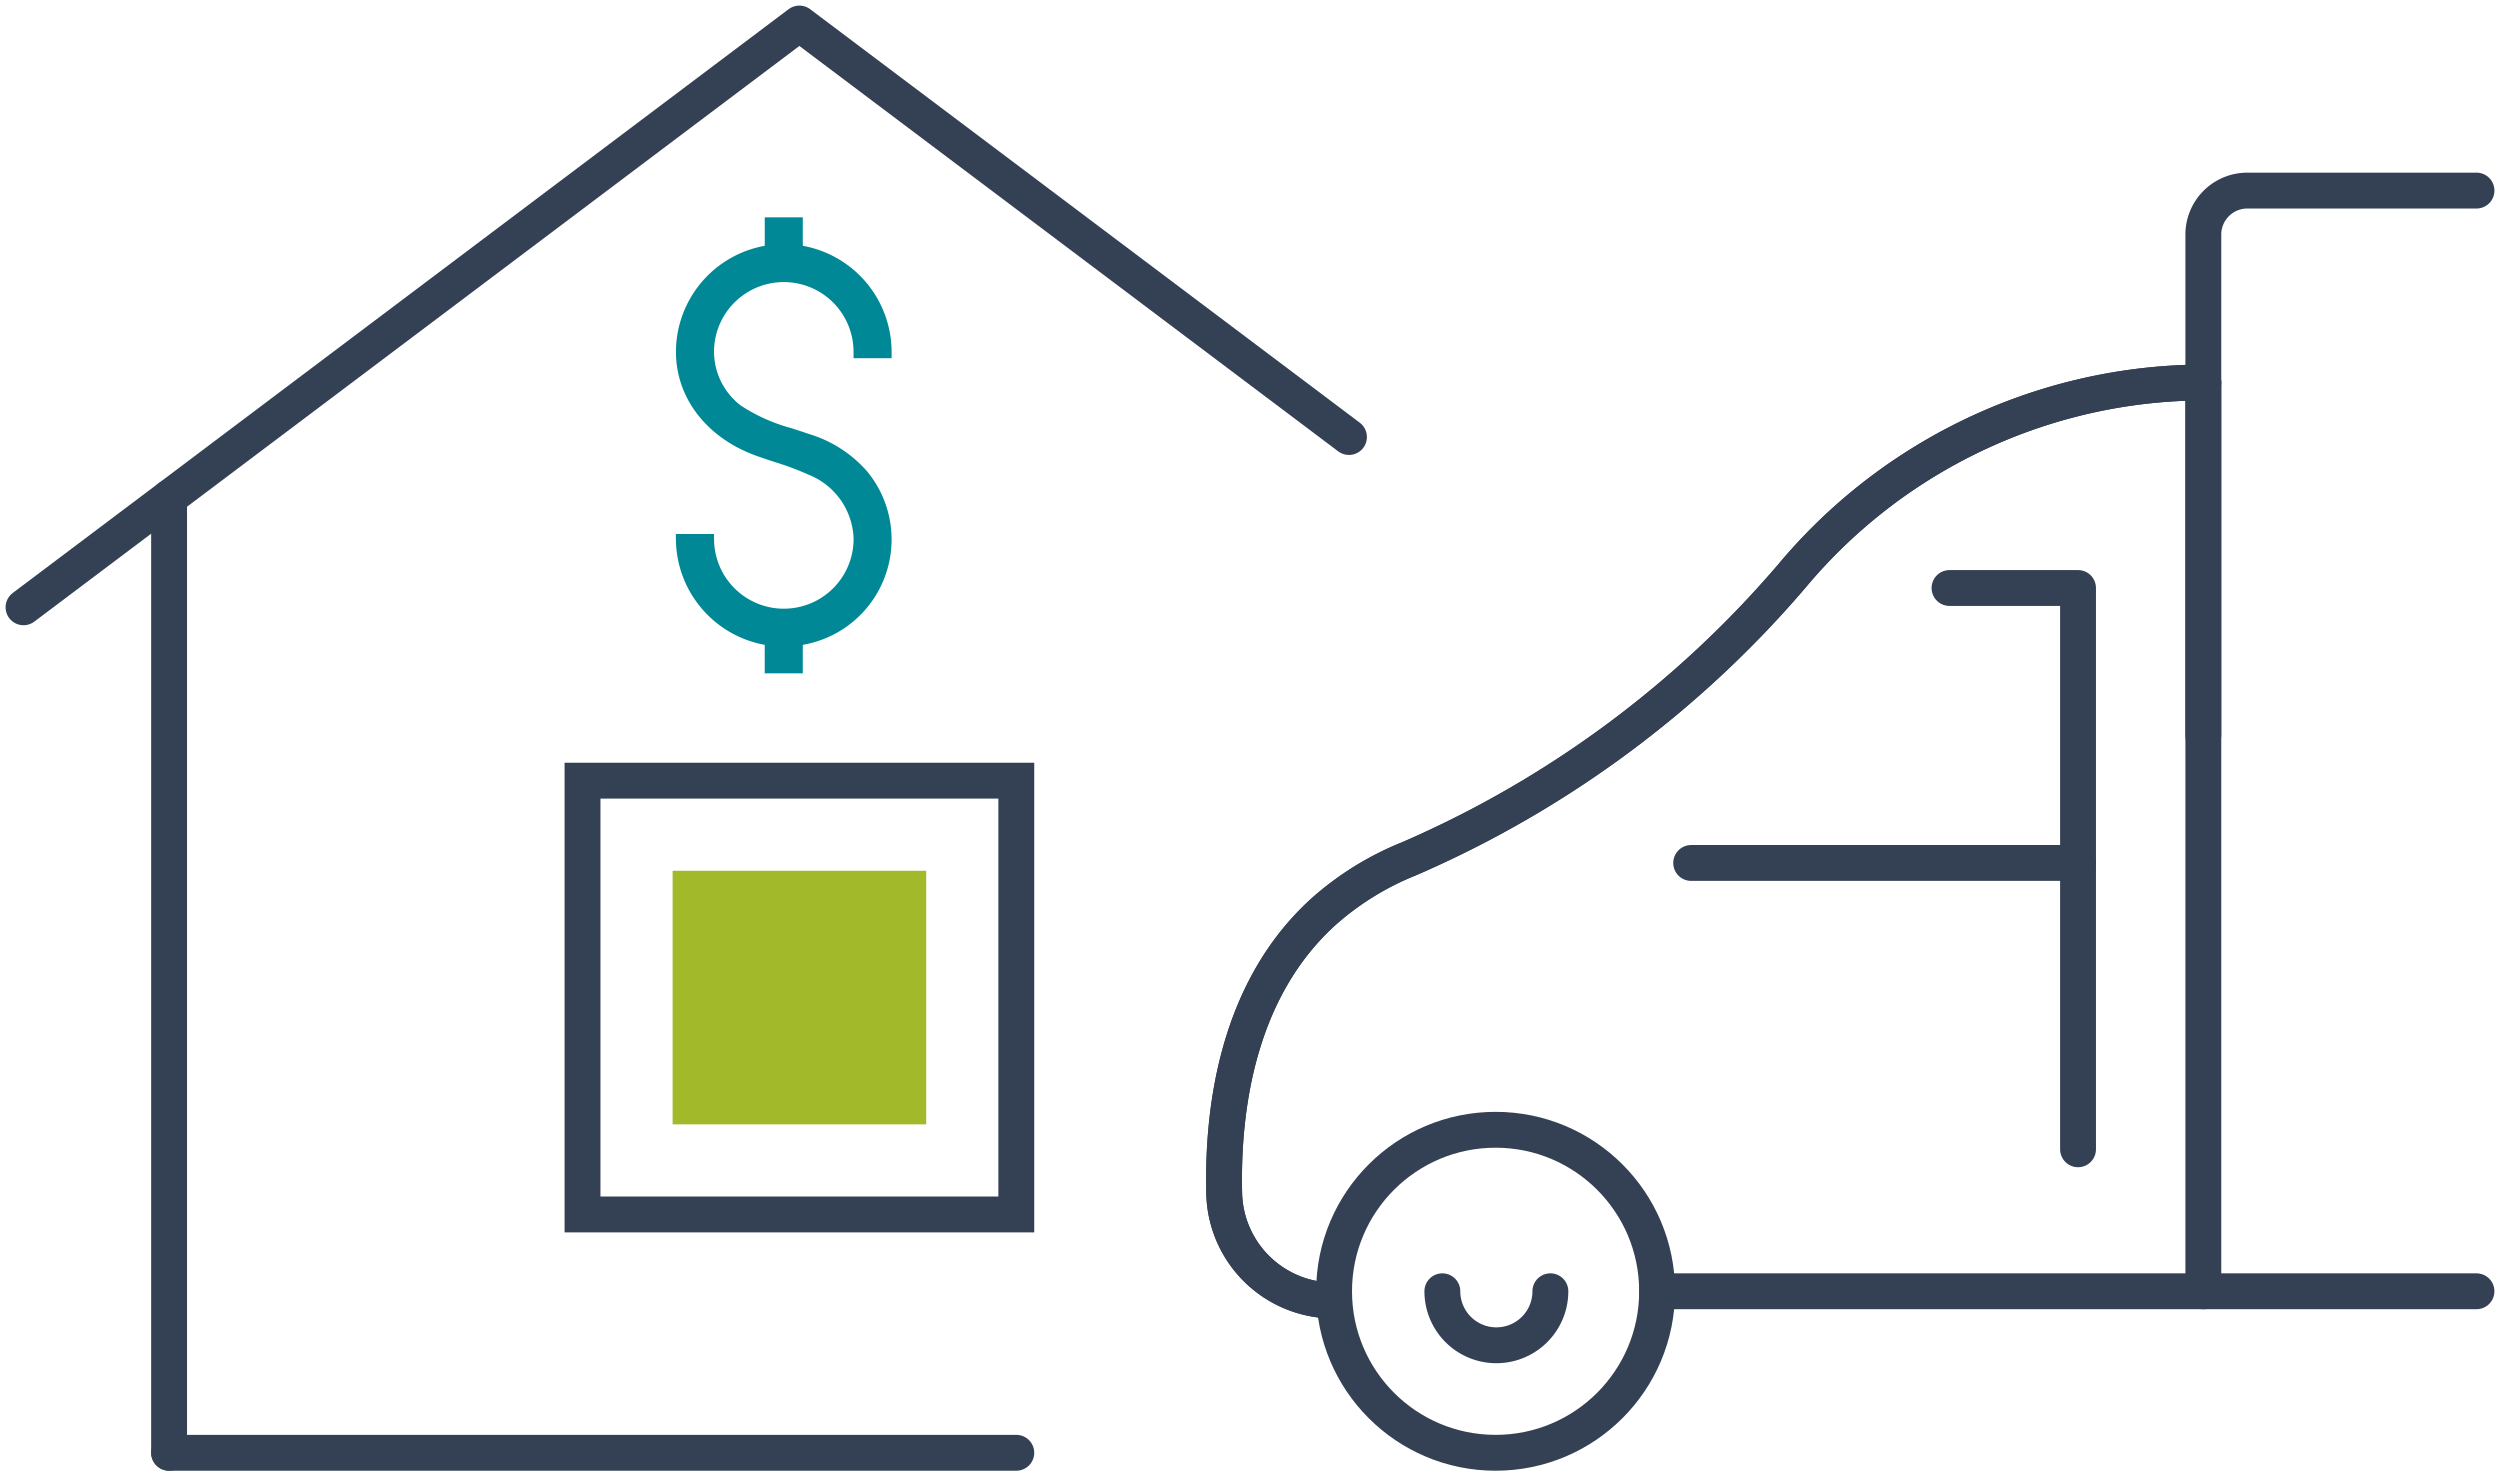 <svg xmlns="http://www.w3.org/2000/svg" xmlns:xlink="http://www.w3.org/1999/xlink" width="209.123" height="123.492" viewBox="0 0 209.123 123.492"><defs><clipPath id="a"><rect width="209.123" height="123.492" fill="none"/></clipPath></defs><g clip-path="url(#a)"><path d="M61.148,25.643v-.53a9.029,9.029,0,0,0-7.428-8.871V13.859H50.538v2.383a9.029,9.029,0,0,0-7.428,8.871c0,3.819,2.525,7.133,6.59,8.645.548.2,1.106.386,1.662.568A23.939,23.939,0,0,1,54.2,35.387a5.965,5.965,0,0,1,3.77,5.365,5.836,5.836,0,0,1-11.671.118l-.009-.521H43.1l.007.538a9.052,9.052,0,0,0,7.428,8.734v2.385H53.72V49.621A8.944,8.944,0,0,0,59.091,35.1a10.467,10.467,0,0,0-4.932-3.139c-.442-.157-.895-.3-1.35-.451A14.65,14.65,0,0,1,48.529,29.6a5.7,5.7,0,0,1-2.235-4.488,5.835,5.835,0,1,1,11.671,0v.53Z" transform="translate(13.433 4.319)" fill="#008896"/><path d="M112.374,36.088,66.4,1.5,1.5,50.332" transform="translate(0.467 0.468)" fill="none" stroke="#344154" stroke-linecap="round" stroke-linejoin="round" stroke-width="3"/><line y2="79.886" transform="translate(14.144 41.638)" fill="none" stroke="#344154" stroke-linecap="round" stroke-linejoin="round" stroke-width="3"/><rect width="36.286" height="36.286" transform="translate(48.727 65.302)" fill="none" stroke="#344154" stroke-miterlimit="10" stroke-width="3"/><rect width="21.213" height="21.213" transform="translate(56.264 72.839)" fill="#a2ba29"/><line x2="70.869" transform="translate(14.144 121.524)" fill="none" stroke="#344154" stroke-linecap="round" stroke-linejoin="round" stroke-width="3"/><circle cx="13.51" cy="13.51" r="13.51" transform="translate(111.595 94.505)" fill="none" stroke="#344154" stroke-linecap="round" stroke-linejoin="round" stroke-width="3"/><path d="M101.022,82.351a4.518,4.518,0,1,1-9.036,0" transform="translate(28.666 25.663)" fill="none" stroke="#344154" stroke-linecap="round" stroke-linejoin="round" stroke-width="3"/><path d="M87.268,101.184h0a9.175,9.175,0,0,1-9.191-8.926c-.172-7.18,1.129-17.112,8.326-23.617a24.471,24.471,0,0,1,7.116-4.4,88.273,88.273,0,0,0,32.066-23.688,45.074,45.074,0,0,1,32.908-16.133q.734-.018,1.487-.018V53.886" transform="translate(24.327 7.604)" fill="none" stroke="#344154" stroke-linecap="round" stroke-linejoin="round" stroke-width="3"/><path d="M87.268,101.184h0a9.175,9.175,0,0,1-9.191-8.926c-.172-7.18,1.129-17.112,8.326-23.617a24.471,24.471,0,0,1,7.116-4.4,88.273,88.273,0,0,0,32.066-23.688,45.074,45.074,0,0,1,32.908-16.133q.734-.018,1.487-.018v76.01" transform="translate(24.327 7.604)" fill="none" stroke="#344154" stroke-linecap="round" stroke-linejoin="round" stroke-width="3"/><path d="M140.517,28.216V15.834a3.681,3.681,0,0,1,3.682-3.68h19.167" transform="translate(43.79 3.788)" fill="none" stroke="#344154" stroke-linecap="round" stroke-linejoin="round" stroke-width="3"/><line x1="68.541" transform="translate(138.614 108.014)" fill="none" stroke="#344154" stroke-linecap="round" stroke-linejoin="round" stroke-width="3"/><path d="M129.464,37.5h10.751v23H107.854" transform="translate(33.611 11.686)" fill="none" stroke="#344154" stroke-linecap="round" stroke-linejoin="round" stroke-width="3"/><line y2="23.95" transform="translate(173.826 72.187)" fill="none" stroke="#344154" stroke-linecap="round" stroke-linejoin="round" stroke-width="3"/></g></svg>